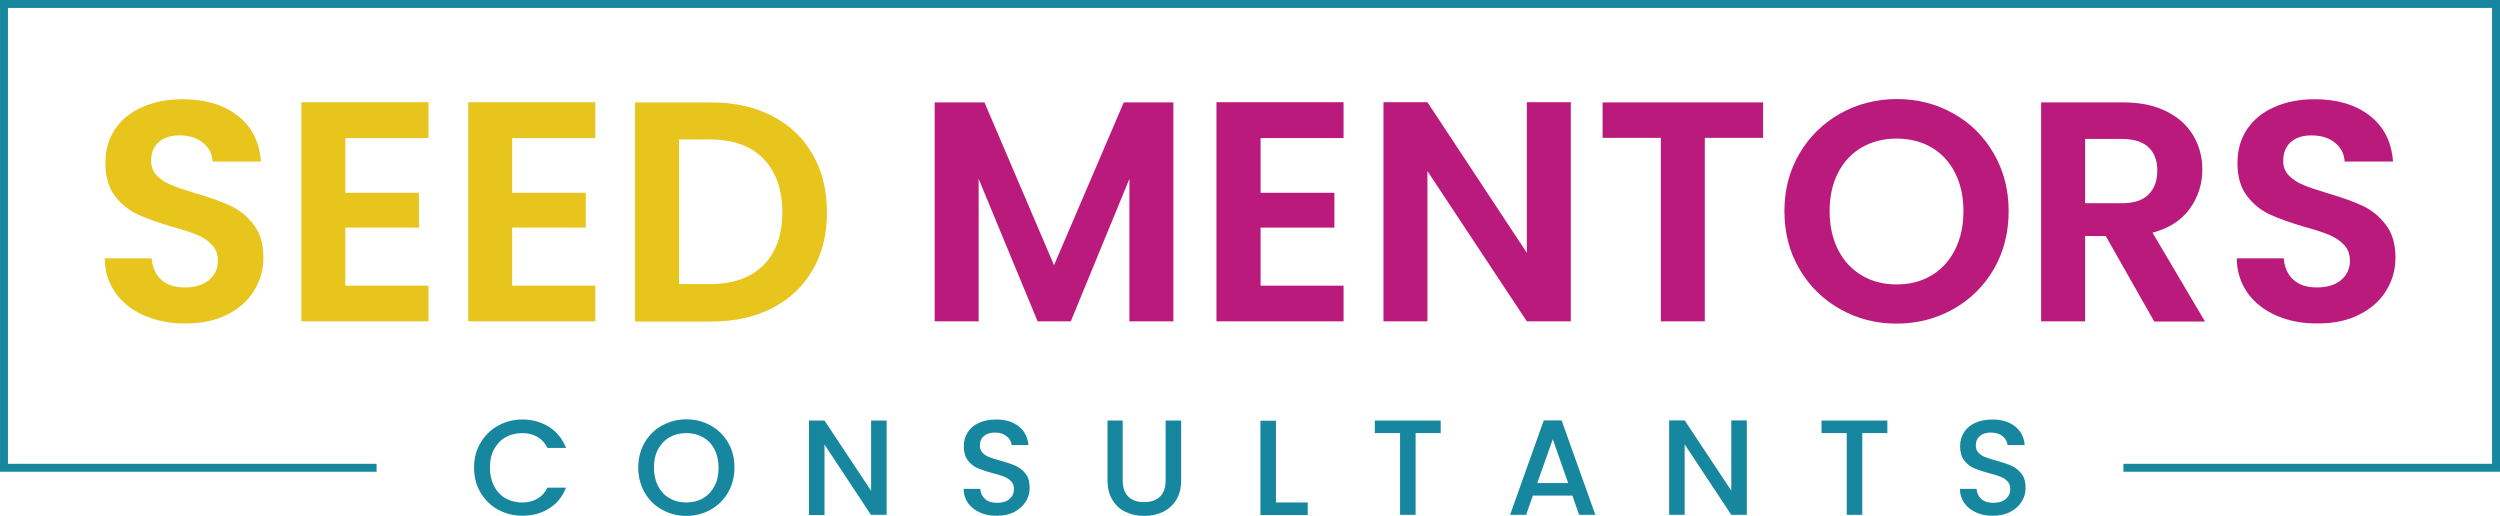 <svg xmlns="http://www.w3.org/2000/svg" xmlns:xlink="http://www.w3.org/1999/xlink" id="Layer_1" x="0px" y="0px" viewBox="0 0 1416 292.2" style="enable-background:new 0 0 1416 292.2;" xml:space="preserve"><style type="text/css">	.st0{fill:#E7C51D;}	.st1{fill:#BA1A7C;}	.st2{fill:#17879F;}	.st3{fill:none;}</style><g>	<g>		<g>			<path class="st0" d="M81.9,178.8c-6.9-3-12.4-7.2-16.4-12.8c-4-5.6-6.1-12.1-6.2-19.7h26.6c0.4,5.1,2.2,9.1,5.4,12.1    c3.3,3,7.7,4.4,13.4,4.4c5.8,0,10.4-1.4,13.7-4.2c3.3-2.8,5-6.4,5-10.9c0-3.7-1.1-6.7-3.4-9.1c-2.3-2.4-5.1-4.2-8.4-5.6    c-3.4-1.4-8-2.9-13.9-4.5c-8.1-2.4-14.6-4.7-19.6-7c-5-2.3-9.4-5.8-13-10.5c-3.6-4.7-5.4-10.9-5.4-18.7c0-7.3,1.8-13.7,5.5-19.2    c3.7-5.4,8.8-9.6,15.5-12.5c6.6-2.9,14.2-4.4,22.7-4.4c12.8,0,23.2,3.1,31.2,9.3c8,6.2,12.4,14.9,13.2,26h-27.4    c-0.2-4.3-2-7.8-5.4-10.6c-3.4-2.8-7.8-4.2-13.4-4.2c-4.9,0-8.7,1.2-11.6,3.7c-2.9,2.5-4.4,6.1-4.4,10.8c0,3.3,1.1,6.1,3.3,8.3    c2.2,2.2,4.9,4,8.2,5.3c3.3,1.4,7.8,2.9,13.8,4.7c8.1,2.4,14.6,4.7,19.7,7.1c5.1,2.4,9.5,5.9,13.1,10.7c3.7,4.7,5.5,11,5.5,18.7    c0,6.6-1.7,12.8-5.2,18.5c-3.4,5.7-8.5,10.2-15.1,13.6c-6.6,3.4-14.5,5.1-23.6,5.1C96.7,183.3,88.9,181.8,81.9,178.8z"></path>		</g>		<g>			<path class="st0" d="M195.6,78.1v31.1h41.7v19.7h-41.7v32.9h47.1V182h-72V57.9h72v20.3H195.6z"></path>		</g>		<g>			<path class="st0" d="M290.1,78.1v31.1h41.7v19.7h-41.7v32.9h47.1V182h-72V57.9h72v20.3H290.1z"></path>		</g>		<g>			<path class="st0" d="M437.4,65.7c9.9,5.1,17.5,12.3,22.9,21.8c5.4,9.4,8.1,20.3,8.1,32.8s-2.7,23.3-8.1,32.6    c-5.4,9.3-13,16.5-22.9,21.6c-9.9,5.1-21.3,7.6-34.4,7.6h-43.3V58h43.3C416.1,58,427.5,60.6,437.4,65.7z M432.4,150.2    c7.1-7.1,10.7-17.1,10.7-30c0-12.9-3.6-23-10.7-30.3c-7.1-7.3-17.2-10.9-30.2-10.9h-17.6v81.9h17.6    C415.2,160.9,425.3,157.3,432.4,150.2z"></path>		</g>		<g>			<path class="st1" d="M664.6,58v124h-24.9v-80.7L606.5,182h-18.8l-33.4-80.7V182h-24.9V58h28.2l39.4,92.2L636.5,58H664.6z"></path>		</g>		<g>			<path class="st1" d="M714,78.1v31.1h41.8v19.7H714v32.9H761V182h-72V57.9h72v20.3H714z"></path>		</g>		<g>			<path class="st1" d="M889.7,182h-24.9l-56.3-85.1V182h-24.9V57.9h24.9l56.3,85.3V57.9h24.9V182z"></path>		</g>		<g>			<path class="st1" d="M998.6,58v20.1h-33V182h-24.9V78.1h-33V58H998.6z"></path>		</g>		<g>			<path class="st1" d="M1042.3,175.1c-9.7-5.4-17.4-13-23.1-22.7c-5.7-9.7-8.5-20.6-8.5-32.8c0-12.1,2.8-22.9,8.5-32.6    c5.7-9.7,13.4-17.2,23.1-22.7c9.7-5.4,20.4-8.2,32-8.2c11.7,0,22.4,2.7,32.1,8.2c9.7,5.4,17.3,13,22.9,22.7    c5.6,9.7,8.4,20.5,8.4,32.6c0,12.2-2.8,23.1-8.4,32.8c-5.6,9.7-13.3,17.2-23,22.7c-9.7,5.4-20.4,8.2-32,8.2    C1062.6,183.3,1052,180.6,1042.3,175.1z M1094,156c5.7-3.4,10.1-8.2,13.3-14.5c3.2-6.3,4.8-13.6,4.8-21.9    c0-8.3-1.6-15.5-4.8-21.8c-3.2-6.2-7.6-11-13.3-14.3c-5.7-3.3-12.3-5-19.7-5c-7.5,0-14.1,1.7-19.8,5c-5.7,3.3-10.2,8.1-13.4,14.3    c-3.2,6.2-4.8,13.5-4.8,21.8c0,8.3,1.6,15.6,4.8,21.9c3.2,6.3,7.7,11.1,13.4,14.5c5.7,3.4,12.3,5.1,19.8,5.1    C1081.7,161.1,1088.3,159.4,1094,156z"></path>		</g>		<g>			<path class="st1" d="M1220.1,182l-27.4-48.3H1181V182h-24.9V58h46.5c9.6,0,17.8,1.7,24.5,5.1c6.8,3.4,11.8,7.9,15.2,13.7    c3.4,5.7,5.1,12.2,5.1,19.3c0,8.2-2.4,15.5-7.1,22.1c-4.7,6.6-11.8,11.1-21.1,13.6l29.7,50.3H1220.1z M1181,115.1h20.8    c6.8,0,11.8-1.6,15.1-4.9c3.3-3.3,5-7.8,5-13.6c0-5.7-1.7-10.1-5-13.2c-3.3-3.1-8.3-4.7-15.1-4.7H1181V115.1z"></path>		</g>		<g>			<path class="st1" d="M1289.5,178.8c-6.9-3-12.4-7.2-16.4-12.8c-4-5.6-6.1-12.1-6.2-19.7h26.6c0.4,5.1,2.2,9.1,5.4,12.1    c3.3,3,7.7,4.4,13.4,4.4c5.8,0,10.4-1.4,13.7-4.2c3.3-2.8,5-6.4,5-10.9c0-3.7-1.1-6.7-3.4-9.1c-2.3-2.4-5.1-4.2-8.4-5.6    c-3.4-1.4-8-2.9-13.9-4.5c-8.1-2.4-14.6-4.7-19.6-7s-9.4-5.8-13-10.5c-3.6-4.7-5.4-10.9-5.4-18.7c0-7.3,1.8-13.7,5.5-19.2    c3.7-5.4,8.8-9.6,15.5-12.5c6.6-2.9,14.2-4.4,22.7-4.4c12.8,0,23.2,3.1,31.2,9.3c8,6.2,12.4,14.9,13.2,26h-27.4    c-0.2-4.3-2-7.8-5.4-10.6c-3.4-2.8-7.8-4.2-13.4-4.2c-4.9,0-8.7,1.2-11.6,3.7c-2.9,2.5-4.4,6.1-4.4,10.8c0,3.3,1.1,6.1,3.3,8.3    c2.2,2.2,4.9,4,8.2,5.3c3.3,1.4,7.8,2.9,13.8,4.7c8.1,2.4,14.6,4.7,19.7,7.1c5.1,2.4,9.5,5.9,13.1,10.7c3.7,4.7,5.5,11,5.5,18.7    c0,6.6-1.7,12.8-5.2,18.5c-3.4,5.7-8.5,10.2-15.1,13.6c-6.6,3.4-14.5,5.1-23.6,5.1C1304.2,183.3,1296.4,181.8,1289.5,178.8z"></path>		</g>	</g>	<g>		<g>			<path class="st2" d="M272.2,250.8c2.4-4.1,5.7-7.4,9.9-9.7c4.2-2.3,8.7-3.5,13.7-3.5c5.7,0,10.7,1.4,15.2,4.2    c4.4,2.8,7.6,6.8,9.6,11.9h-10.5c-1.4-2.8-3.3-4.9-5.8-6.3c-2.5-1.4-5.3-2.1-8.5-2.1c-3.5,0-6.7,0.8-9.5,2.4    c-2.8,1.6-4.9,3.9-6.5,6.8c-1.6,3-2.3,6.4-2.3,10.4c0,3.9,0.8,7.4,2.3,10.4c1.6,3,3.7,5.3,6.5,6.9s5.9,2.4,9.5,2.4    c3.2,0,6.1-0.7,8.5-2.1c2.5-1.4,4.4-3.5,5.8-6.3h10.5c-2,5.1-5.2,9.1-9.6,11.8c-4.4,2.8-9.5,4.1-15.2,4.1c-5,0-9.6-1.2-13.8-3.5    s-7.4-5.6-9.9-9.7c-2.4-4.1-3.6-8.8-3.6-14.1C268.5,259.6,269.7,254.9,272.2,250.8z"></path>		</g>		<g>			<path class="st2" d="M375,288.7c-4.2-2.3-7.5-5.6-9.9-9.8c-2.4-4.2-3.6-8.9-3.6-14.1c0-5.2,1.2-9.9,3.6-14.1    c2.4-4.1,5.7-7.4,9.9-9.7c4.2-2.3,8.7-3.5,13.7-3.5c5,0,9.6,1.2,13.8,3.5c4.2,2.3,7.5,5.6,9.9,9.7c2.4,4.1,3.6,8.8,3.6,14.1    c0,5.2-1.2,9.9-3.6,14.1c-2.4,4.2-5.7,7.4-9.9,9.8c-4.2,2.3-8.8,3.5-13.8,3.5C383.8,292.2,379.2,291,375,288.7z M398.2,282.2    c2.8-1.6,4.9-3.9,6.5-6.9c1.6-3,2.3-6.5,2.3-10.4c0-3.9-0.8-7.4-2.3-10.4c-1.6-3-3.7-5.3-6.5-6.8c-2.8-1.6-5.9-2.4-9.5-2.4    c-3.5,0-6.7,0.8-9.5,2.4c-2.8,1.6-4.9,3.9-6.5,6.8c-1.6,3-2.3,6.4-2.3,10.4c0,3.9,0.8,7.4,2.3,10.4c1.6,3,3.7,5.3,6.5,6.9    s5.9,2.4,9.5,2.4C392.3,284.6,395.5,283.8,398.2,282.2z"></path>		</g>		<g>			<path class="st2" d="M502.1,291.6h-8.8L467,251.8v39.9h-8.8v-53.5h8.8l26.4,39.8v-39.8h8.8V291.6z"></path>		</g>		<g>			<path class="st2" d="M555.1,290.3c-2.9-1.3-5.1-3-6.8-5.3c-1.6-2.3-2.5-5-2.5-8.1h9.4c0.2,2.3,1.1,4.2,2.7,5.7    c1.6,1.5,3.9,2.2,6.8,2.2c3,0,5.4-0.7,7.1-2.2s2.5-3.3,2.5-5.6c0-1.8-0.5-3.3-1.6-4.4c-1.1-1.1-2.4-2-3.9-2.6    c-1.6-0.6-3.7-1.3-6.5-2c-3.5-0.9-6.3-1.9-8.5-2.8c-2.2-0.9-4-2.4-5.6-4.4c-1.5-2-2.3-4.7-2.3-8c0-3.1,0.8-5.8,2.3-8.1    c1.5-2.3,3.7-4.1,6.5-5.3c2.8-1.2,6-1.8,9.6-1.8c5.2,0,9.4,1.3,12.7,3.9c3.3,2.6,5.1,6.1,5.5,10.6H573c-0.2-1.9-1.1-3.6-2.8-5    c-1.7-1.4-3.9-2.1-6.7-2.1c-2.5,0-4.6,0.6-6.1,1.9c-1.6,1.3-2.4,3.1-2.4,5.5c0,1.6,0.5,3,1.5,4c1,1.1,2.3,1.9,3.8,2.5    c1.5,0.6,3.6,1.3,6.3,2c3.5,1,6.4,1.9,8.6,2.9c2.2,1,4.1,2.5,5.7,4.5c1.6,2,2.3,4.7,2.3,8.1c0,2.7-0.7,5.3-2.2,7.7    c-1.5,2.4-3.6,4.3-6.4,5.8c-2.8,1.5-6.1,2.2-9.9,2.2C561.2,292.2,558,291.6,555.1,290.3z"></path>		</g>		<g>			<path class="st2" d="M635.9,238.2v34c0,4,1.1,7.1,3.2,9.1c2.1,2.1,5.1,3.1,8.9,3.1c3.8,0,6.8-1,9-3.1c2.1-2,3.2-5.1,3.2-9.1v-34    h8.8v33.9c0,4.4-0.9,8-2.8,11.1c-1.9,3-4.4,5.3-7.6,6.8c-3.2,1.5-6.7,2.2-10.5,2.2s-7.3-0.7-10.5-2.2c-3.2-1.5-5.6-3.7-7.5-6.8    s-2.8-6.7-2.8-11.1v-33.9H635.9z"></path>		</g>		<g>			<path class="st2" d="M722.6,284.6h18.1v7.1h-26.8v-53.4h8.8V284.6z"></path>		</g>		<g>			<path class="st2" d="M816,238.2v7.1h-14.2v46.3H793v-46.3h-14.3v-7.1H816z"></path>		</g>		<g>			<path class="st2" d="M890.6,280.7h-22.4l-3.8,10.9h-9.1l19.1-53.5h10.1l19.1,53.5h-9.2L890.6,280.7z M888.2,273.6l-8.7-24.8    l-8.8,24.8H888.2z"></path>		</g>		<g>			<path class="st2" d="M989.4,291.6h-8.8l-26.4-39.9v39.9h-8.8v-53.5h8.8l26.4,39.8v-39.8h8.8V291.6z"></path>		</g>		<g>			<path class="st2" d="M1069,238.2v7.1h-14.2v46.3h-8.8v-46.3h-14.3v-7.1H1069z"></path>		</g>		<g>			<path class="st2" d="M1119.4,290.3c-2.9-1.3-5.1-3-6.8-5.3c-1.6-2.3-2.5-5-2.5-8.1h9.4c0.2,2.3,1.1,4.2,2.7,5.7    c1.6,1.5,3.9,2.2,6.8,2.2c3,0,5.4-0.7,7.1-2.2c1.7-1.5,2.5-3.3,2.5-5.6c0-1.8-0.5-3.3-1.6-4.4c-1-1.1-2.4-2-3.9-2.6    c-1.6-0.6-3.7-1.3-6.5-2c-3.5-0.9-6.3-1.9-8.5-2.8c-2.2-0.9-4-2.4-5.6-4.4c-1.5-2-2.3-4.7-2.3-8c0-3.1,0.8-5.8,2.3-8.1    c1.5-2.3,3.7-4.1,6.5-5.3c2.8-1.2,6-1.8,9.6-1.8c5.2,0,9.4,1.3,12.7,3.9c3.3,2.6,5.1,6.1,5.5,10.6h-9.7c-0.2-1.9-1.1-3.6-2.8-5    c-1.7-1.4-3.9-2.1-6.7-2.1c-2.5,0-4.6,0.6-6.1,1.9c-1.6,1.3-2.4,3.1-2.4,5.5c0,1.6,0.5,3,1.5,4c1,1.1,2.3,1.9,3.8,2.5    c1.5,0.6,3.6,1.3,6.3,2c3.5,1,6.4,1.9,8.6,2.9c2.2,1,4.1,2.5,5.7,4.5c1.6,2,2.3,4.7,2.3,8.1c0,2.7-0.7,5.3-2.2,7.7    c-1.5,2.4-3.6,4.3-6.4,5.8c-2.8,1.5-6.1,2.2-9.9,2.2C1125.5,292.2,1122.2,291.6,1119.4,290.3z"></path>		</g>	</g>	<g>		<polygon class="st2" points="1416,267.2 1202.7,267.2 1202.7,262.7 1411.5,262.7 1411.5,4.5 4.5,4.5 4.5,262.7 213.3,262.7    213.3,267.2 0,267.2 0,0 1416,0   "></polygon>	</g>	<g>		<rect x="1.5" y="28.4" class="st3" width="499.9" height="170.6"></rect>	</g></g></svg>